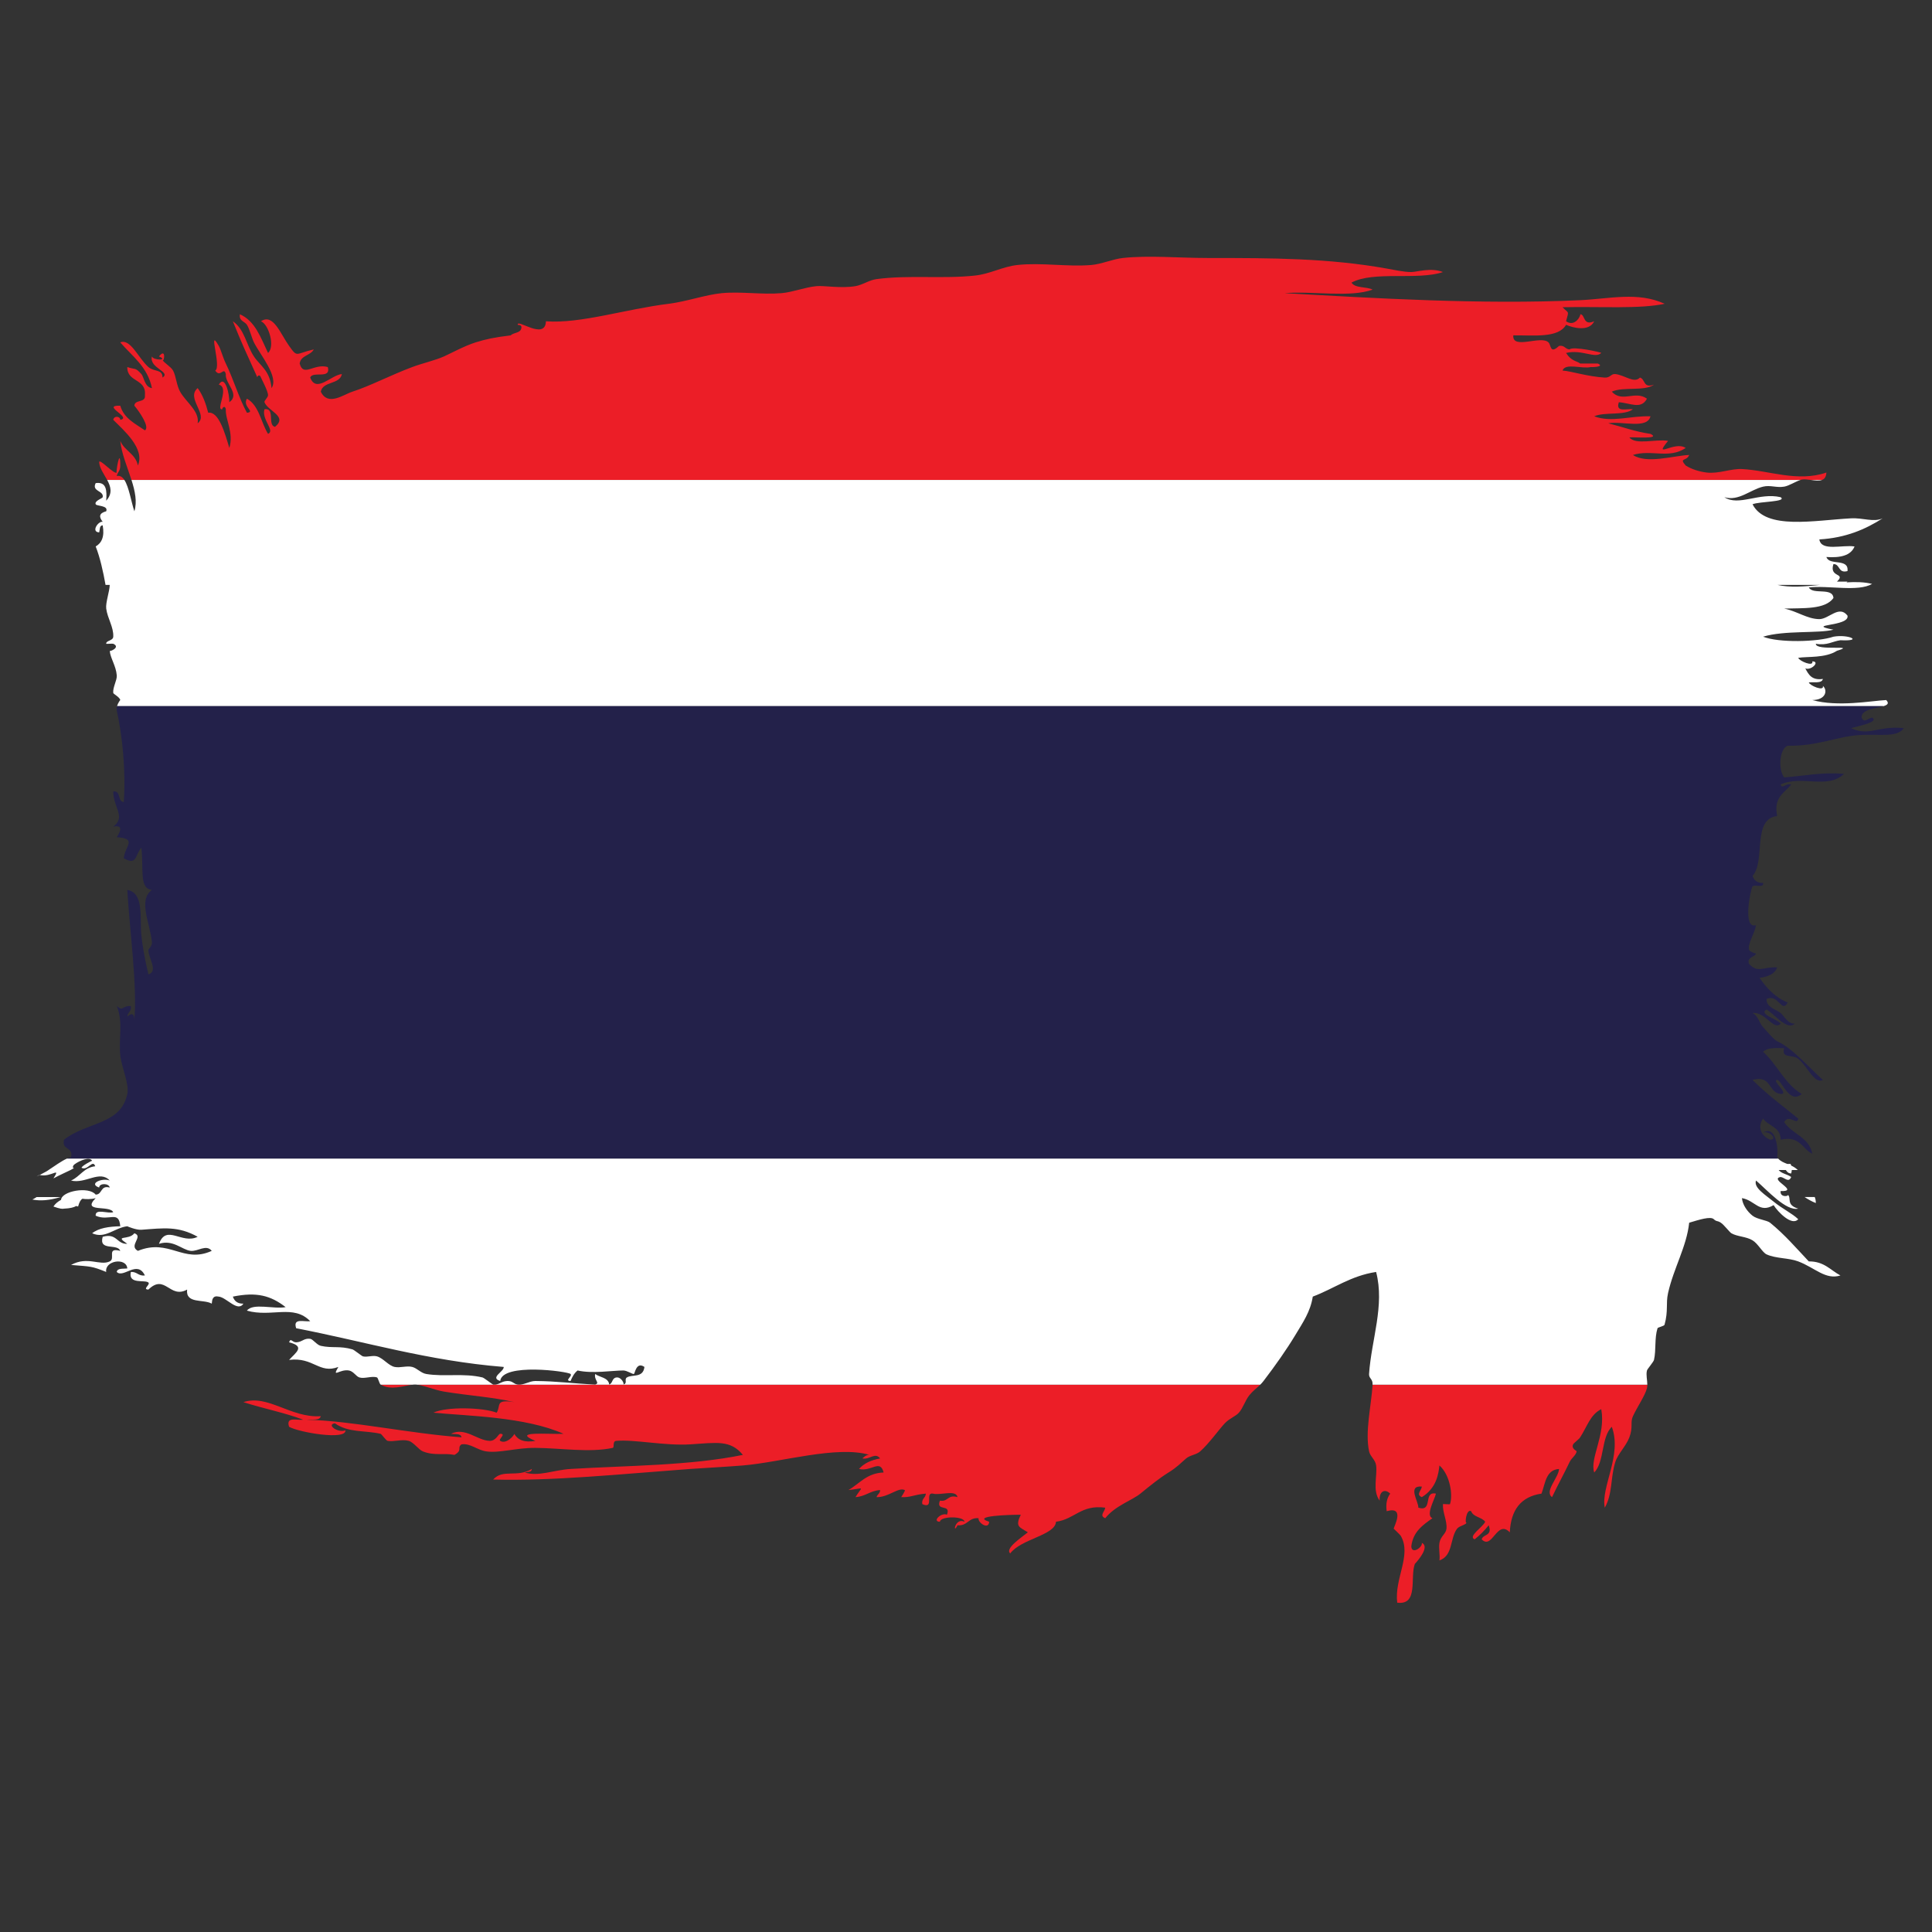 <?xml version="1.0" encoding="UTF-8"?>
<svg version="1.1" viewBox="0 0 800 800" xml:space="preserve" xmlns="http://www.w3.org/2000/svg"><rect x="0" y="0" width="800" height="800" fill="#333333" stroke="none"/><defs><clipPath id="a"><path d="m0 600h600v-600h-600z"/></clipPath></defs><g transform="matrix(1.333 0 0 -1.333 0 800)"><g clip-path="url(#a)"><path d="m128.06 170h-9.723c3.149-1.821 6.944-0.333 9.723 0" fill="#ec1e27"/><path d="m137.89 167.87c8.394-1.353 15.024-1.673 21.851-3.273-6.107 0.969-4.068-1.108-5.462-3.278-4.227 1.63-15.484 1.952-19.656 0 10.339-1.012 28.559-1.256 40.433-6.563-4.58-0.221-16.506 0.968-8.749-2.191-3.542-0.616-5.499 0.335-6.566 2.191 0.104-0.35-2.446-3.402-4.363-2.191-0.693 0.452 2.041 2.241 0 2.191-0.571-0.015-1.285-2.242-3.277-2.191-3.915 0.124-7.581 4.371-12.021 2.191 1.29-0.163 3.106 0.191 3.279-1.086-16.481 1.226-34.107 5.133-48.085 5.462 1.63 0.178 4.043-0.394 4.376 1.095-9.357-0.608-16.414 6.879-24.039 4.37 6.037-1.977 12.784-3.247 18.572-5.465-1.938-0.252-5.47 1.101-4.379-2.196 2.89-1.695 17.86-4.306 17.493-1.085-2.23-0.935-6.03 1.721-3.284 2.182 4.222-3.01 9.255-2.14 14.209-3.277 0.322-0.07 1.666-2.08 2.192-2.191 1.928-0.376 4.416 0.611 6.549 0 1.488-0.411 3.155-2.783 4.376-3.263 3.594-1.452 6.429-0.434 9.83-1.093 2.657 1.469 0.68 2.175 2.19 3.268 2.754 0.411 4.837-1.761 7.65-2.175 4.034-0.621 9.342 1.122 15.298 1.082 7.489-0.039 16.87-1.553 24.034 0 0.595 0.136-0.189 2.08 1.101 2.181 5.611 0.495 15.03-1.571 22.935-1.088 8.384 0.531 12.497 1.423 16.392-3.268-16.401-3.368-35.959-3.306-53.533-4.372-5.276-0.326-9.922-2.443-14.208-1.097 0.841 0.243 2.155 0.026 2.18 1.097-4.689-2.823-8.92 0.129-12.018-3.289 18.453-0.501 39.473 1.686 61.187 3.289 4.172 0.304 11.138 0.649 16.392 1.085 11.956 1.001 29.206 6.278 39.343 3.287-0.84 0.241-2.284-1.077-2.179-1.105 2.264-0.442 3.881 2.029 5.461 0-2.793-0.488-5.03-1.535-6.558-3.267 3.887-0.928 6.543 3.166 7.647-1.097-5.276-0.192-7.456-3.472-10.929-5.457 5.179 0.554 4.363 1.37 2.19-2.197 3.106 0.19 4.554 2 7.65 2.197 5e-3 -1.102-0.887-1.311-1.099-2.197 3.677-0.117 6.745 3.176 8.74 2.197 0.337-0.17-1.142-2.197-1.084-2.197 3.004-0.147 3.708 0.745 7.65 1.095-0.062-1.4-1.399-1.513-1.1-3.272 3.89-1.702 0.678 3.711 3.283 3.272 2.264-0.655 7.18 1.35 7.654-1.095-3.1 0.911-2.842-1.541-5.467-1.09-1.354-3.532 3.535-0.838 2.188-4.372-1.784 0.8-4.763-2.169-2.188-2.182 0.147 1.798 7.504 1.798 7.643 0-3.016 1.437-3.741-4.325-2.176-1.091 3.19-0.295 3.351 2.468 6.551 2.183-0.332-1.322 3.16-3.767 3.279-1.092-5.806 1.823 6.465 2.176 9.826 2.182-1.841-3.808-0.397-3.82 2.196-5.468-1.836-1.509-7.254-5.045-5.468-6.551 3.323 4.511 13.984 5.641 14.209 9.837 5.812 0.746 7.739 5.376 15.298 4.369-0.162-1.294-1.95-2.476 0-3.277 3.088 3.901 8.386 5.569 10.922 7.647 3.07 2.504 5.858 4.768 8.74 6.559 2.695 1.663 3.741 2.894 5.468 4.364 1.206 1.046 3.19 1.131 4.37 2.198 2.791 2.475 5.939 6.942 7.656 8.731 1.515 1.586 3.338 2.129 4.366 3.286 1.294 1.439 1.937 3.804 3.279 5.461 1.038 1.277 2.256 2.151 3.341 3.22h-261.78c2.165-0.28 5.462-1.674 8.204-2.13" fill="#ec1e27"/><path d="m425.29 149.3c0.347-1.627 1.951-2.551 2.188-4.38 0.425-3.304-1.231-7.768 1.093-10.926-0.193 3.019 1.679 3.758 3.272 2.185-0.91-1.271-1.439-2.93-1.087-5.459 5.936 1.672 2.099-4.998 2.184-5.46-0.021 0.052 1.976-1.836 2.187-2.189 3.478-6.008-2.029-13.239-1.102-20.769 6.678-0.847 3.924 7.742 5.468 12.018 1.101 1.203 4.698 5.37 2.183 6.57 0.338-1.328-3.153-3.775-3.275-1.099 0.527 4.563 3.582 6.622 6.559 8.741-2.208 0.891 0.685 5.763 1.092 7.647-4.109 0.834-0.75-5.798-5.468-4.37 0.14 1.817-3.537 6.951 1.092 6.561-0.15-1.299-1.941-2.479 0-3.286 4.668 2.88 5.159 7.36 5.467 9.836 3.379-3.015 4.207-9.273 3.271-12.013-0.037-0.135-2.17 0.103-2.18 0-0.154-2.616 1.335-5.167 1.089-7.647-0.146-1.554-1.823-2.299-2.18-4.37-0.295-1.781 0.228-3.692 0-5.467 4.286 1.499 3.22 6.832 5.464 9.837 0.698 0.916 2.27 0.971 3.074 1.904-0.824-0.81-0.239 4.44 1.304 3.556 0.68-1.867 3.299-1.81 4.364-3.28-0.653-1.638-5.494-4.562-3.272-5.461 1.63 1.282 3.081 2.74 4.364 4.37 1.251-3.432-1.714-2.661-2.181-4.37 3.324-3.427 4.714 6.303 8.739 2.175 0.319 6.972 3.478 11.102 9.845 12.025 1.196 3.172 1.345 7.388 5.452 7.656-0.178-2.817-4.634-6.922-2.181-8.751 1.837 3.875 3.915 7.631 5.468 10.922 0.568 1.224 1.952 2.04 2.183 3.294 0.037 0.222-1.754 0.8-1.092 2.175 0.226 0.478 1.734 1.494 2.183 2.193 2.196 3.388 3.168 7.097 6.551 8.741 1.469-8.056-3.664-15.249-2.187-19.671 3.234 3.321 2.118 11.006 5.467 14.196 3.28-8.837-3.478-18.733-2.183-25.125 2.49 4.428 1.707 9.23 3.274 14.197 0.794 2.523 3.373 4.992 4.369 7.662 1.212 3.234 0.206 4.615 1.099 6.557 1.294 2.798 3.837 6.526 4.37 8.735 0.078 0.335 0.101 0.685 0.104 1.038h-85.345c-0.4-6.473-2.397-14.615-1.086-20.698" fill="#ec1e27"/><path d="m541.11 454.45c-3.348 0.175-7.223-1.528-10.919-1.09-2.138 0.243-4.693 0.982-6.558 2.188-2.171 2.516 0.273 1.2 1.092 3.272-4.932-0.212-13.128-2.87-17.483 0 5.665 1.784 11.306-1.32 16.391 2.18-3.453 2.333-10.284-3.669-5.47 2.192-3.668 0.681-10.145-1.405-12.02 1.098 1.823 0.12 9.905-0.604 6.558 1.083-4.78 0.681-8.738 2.188-13.117 3.286 4.339 0.755 12.112-1.909 13.117 2.175-6.357 0.198-12.078-2.04-17.485 0 3.309 1.445 9.369 0.114 12.026 2.194-1.94 0.243-5.473-1.111-4.371 2.176 3.65-0.261 6.886-2.342 8.741 1.099-3.716 2.656-7.7-1.351-10.929 2.181 3.478 1.629 10.19 0.012 13.112 2.187-3.433-1.252-2.654 1.727-4.37 2.188-1.812-1.911-4.687 0.764-7.651 1.093-1.335 0.147-1.541-1.194-3.274-1.093-5.431 0.322-10.384 2.004-13.117 2.181 0.824 2.474 6.122 0.433 8.741 1.093 1.533-0.083 4.185 0.242 2.188 1.099-1.816-0.01-3.646 0-5.46 0-1.103 0.858-2.736 0.677-4.377 3.283 5.089 1.181 9.023-1.907 10.928 0 0.179 0.163-8.868 2.19-9.825 1.091-1.406 0.059-1.516 1.393-3.287 1.093-2.848-2.679-2.411 0.225-3.272 1.089-2.316 2.311-11.306-2.398-10.936 2.188 6.504 0.052 14.005-0.895 16.392 3.28 2.232-0.994 7.173-2.194 8.741 1.093-3.607-1.547-2.724 2.224-4.364 2.18 0.397 0.013-1.414-4.178-4.377-2.18 0.91 3.503 0.937 2.257-1.092 4.368 11.564 0.252 24.423-0.597 31.691 1.084-8.317 3.789-16.996 1.533-26.222 1.098-30.52-1.418-63.886 0.616-91.792 2.188 8.744 0.718 20.38-1.449 27.315 1.099-1.909 0.993-5.446 0.364-6.551 2.175 6.86 3.71 20.504 0.623 28.405 3.28-3.715 1.488-8.062 0.012-9.833 0-2.247-0.013-5.764 0.754-7.645 1.089-18.064 3.236-35.636 3.28-55.732 3.28-8.69 0-18.212 0.866-26.222 0-3.156-0.34-6.621-1.924-9.844-2.182-7.592-0.616-15.466 0.829-22.947 0-4.579-0.512-8.434-2.767-13.1-3.273-10.04-1.099-20.67 0.23-30.61-1.105-2.329-0.302-4.216-1.77-6.551-2.181-4.395-0.765-9.818 0.205-12.028 0-3.579-0.319-7.493-1.893-10.922-2.182-6.109-0.519-12.604 0.564-18.569 0-5.02-0.482-10.912-2.599-16.406-3.286-13.68-1.694-27.48-6.263-38.233-5.452-0.193-6.066-9.151 0.972-8.749-1.093 0.675-0.064 1.305-0.175 1.099-1.095-0.29-1.544-2.398-1.249-3.279-2.185-5.142-0.635-7.712-1.175-10.93-2.188-3.465-1.089-7.942-3.535-9.837-4.368-2.905-1.284-6.603-2.082-9.823-3.287-6.561-2.446-13.065-5.873-18.585-7.649-2.83-0.905-7.588-4.627-9.832 0 0.672 3.335 5.876 2.141 6.558 5.468-3.311-0.265-7.97-6.033-9.843-1.093 0.757 2.163 6.522-0.677 5.467 3.274-4.298 1.245-7.592-3.291-8.741 1.099 0.347 2.565 3.384 2.442 4.378 4.374-5.789-1.295-4.941-2.702-7.665 1.093-2.708 3.787-4.916 10.215-8.736 7.65 2.408-0.94 4.46-7.856 2.193-9.834-2.248 4.678-3.942 9.891-8.742 12.014-0.332-2.144 1.469-2.169 2.183-3.273 0.886-1.387 1.444-3.986 2.183-5.468 1.95-3.908 7.829-10.699 5.467-14.206-0.488 5.504-3.597 6.986-5.467 9.838-2.421 3.668-2.907 8.444-6.554 10.929 2.791-6.965 4.577-10.706 7.643-17.49-0.186 0.424 0.682 1.27 1.094 0 0.114-0.34 2.205-4.197 2.193-5.467-0.015-0.758-1.28-1.724-1.107-2.188 1.107-2.823 7.305-4.32 3.289-7.643-2.465 0.454 0.167 5.99-3.289 5.467-0.96-3.258 3.414-6.661 1.107-7.655-2.223 3.617-2.799 8.861-6.559 10.93-1.503-2.492 2.818-4.116 0-4.374-2.515 4.628-4.147 10.365-6.554 15.303-0.942 1.924-1.507 4.264-2.187 5.467-3.582 6.262 0.948-6.52-1.097-7.659 1.573-2.411 2.664 1.376 3.284-1.088-0.327-2.946 4.564-6.244 1.092-8.748 0.065 2.362-1.29 8.784-3.279 5.467 3.492-0.821-1.141-8.078 1.091-7.643 0 0.604 0.878 1.241 1.096 0-0.183-3.252 2.531-7.323 1.092-12.028-1.374 4.631-3.304 11.458-6.558 10.929-0.745 2.904-1.727 5.573-3.28 7.653-3.76-3.15 3.503-8.23 0-10.923 0.63 3.765-3.607 6.52-5.46 9.825-1.118 2.009-1.264 4.915-2.19 6.556-0.673 1.218-2.592 2.231-3.227 3.217 0.511-0.518 1.087 3.984-1.141 1.163 3.123-1.272-1.766-1.272-2.183 0-0.982-3.628 6.065-4.744 3.272-6.561 0.079 2.691-2.545 1.675-4.371 3.274-3.118 2.752-5.568 8.948-8.741 7.655 3.711-4.299 8.473-7.553 9.84-14.206-2.29 0.308-2.483 3.495-3.287 4.37-2.009 2.218-1.815 1.282-4.371 2.181-0.101-4.832 5.971-3.497 5.47-8.741 0.325-2.517-3.158-1.206-3.282-3.271 1.394-1.599 4.932-6.624 3.282-7.65-3.009 2.084-6.521 3.689-7.652 7.65-6.133 0.19 3.8-3.685 0-4.379-0.01 1.105-1.915 1.381-2.188 0 3.294-3.28 9.932-8.984 7.66-14.194-0.72 3.658-4.187 4.556-5.472 7.644 0.387-3.933 2.195-8.114 3.475-12.132h518.45c0.133 0.041 0.268 0.087 0.392 0.113 0.785 0.163 1.791 0.028 2.815-0.113h3.497c0.767 0.295 1.288 0.96 1.35 2.3-8.945-3.067-17.743 0.643-26.235 1.09" fill="#ec1e27"/><path d="m36.27 452.27c0.302 1.393 1.094 1.509 1.094 3.279 0 6.251-1.489-2.509-1.094-2.188-0.821-0.687-5.296 4.401-5.462 3.272 0.067-1.866 1.465-3.696 2.48-5.572h5.34c-0.615 0.936-1.371 1.443-2.358 1.209" fill="#ec1e27"/><path d="m18.829 228.3h-7.461c-0.454-0.304-0.893-0.575-1.315-0.77 2.602-0.492 5.189-0.279 8.776 0.77" fill="#fff"/><path d="m564.06 226.44c4e-3 0.772-0.126 1.374-0.34 1.869h-3.159c1.073-0.716 2.213-1.366 3.499-1.869" fill="#fff"/><path d="m565.41 418.46c-4.732-0.516-9.419-0.892-13.265 0zm-523.67 22.871c-1.005 3.001-1.669 7.54-3.106 9.727h-5.34c1.11-2.055 1.761-4.166-0.3-6.446 0.218 3.131 0.144 5.954-3.269 5.467-1.342-2.645 2.589-2.286 2.18-4.372-0.072-0.378-2.647-1.136-2.18-2.194 0.285-0.642 4.003-0.308 3.269-2.182-2.265-0.61-2.309-1.707-1.089-3.28-1.327 0.347-3.763-3.157-1.091-3.277 0.245 0.853 0.027 2.163 1.091 2.187 0.627-3.536-0.33-5.498-2.18-6.559 1.329-3.35 2.322-7.775 3.061-11.942h1.299c-0.024-1.952-1.314-5.495-1.091-7.358 0.387-3.017 2.351-5.787 2.188-8.731-0.062-1.324-2.292-1.137-2.188-2.198 0.015-0.08 2.014 0.092 2.188 0 2.381-1.065-1.072-2.526-1.087-2.178 0.135-2.203 1.943-4.649 2.181-7.644 0.121-1.491-1.305-3.75-1.094-5.461 0.04-0.295 2.012-1.305 2.188-2.197-7e-3 0.042-0.712-0.842-1.011-1.901h548.72c1.234 0.374 1.851 0.875 0.847 1.901-4.65-0.242-14.973-2.224-22.95 0 4.326 0.028 4.792 3.115 3.283 4.379 0.465-1.811-4.08 0.095-4.375 1.089 1.632 0.199 4.031-0.39 4.375 1.092-3.438-0.518-4.465 1.36-5.464 3.28 1.783-0.798 4.745 2.169 2.181 2.175 0.475-1.803-4.076 0.102-4.376 1.101 2.847 0.47 8.404-0.144 12.026 2.186 6.68 2.006-6.676-0.206-6.559 2.178 3.542-0.62 5.087 0.755 7.65 1.099 7.366-0.36 2.435 1.944-2.183 1.099-4.926-1.664-16.982-1.94-21.851 0 6.668 2.04 17.321 0.956 21.851 2.175-9.198 1.809 5.174 0.886 4.366 4.374-2.612 3.385-5.79-1.095-8.742-1.089-3.74 6e-3 -7.072 2.547-10.925 3.271 6.008 0.194 12.721-0.331 15.301 3.287-0.218 3.42-6.378 0.91-7.65 3.273 6.214 0.711 15.275-1.439 19.663 1.105-2.329 0.604-5.06 0.653-7.965 0.485 0.104 0.077 0.219 0.144 0.318 0.229h-3.274c2.912 2.817-2.516 1.149-1.092 5.459 2.167-9e-3 1.387-2.976 4.366-2.182 0.486 4.128-5.701 1.575-6.549 4.373 4.301-0.303 7.586 0.417 8.742 3.271-3.786 0.592-10.371-1.624-10.935 2.19 8.265 0.483 14.327 3.154 19.676 6.551-2.902-1.298-6.072 0.206-9.833 0-11.351-0.604-26.47-3.722-30.595 4.37 2.091 0.905 10.855 0.706 8.736 2.194-6.697 1.561-13.057-2.931-17.485 0 4.472-1.32 7.985 2.31 12.026 3.279 2.279 0.541 4.139-0.404 6.55 0 1.48 0.243 3.532 1.595 5.064 2.072h-518.45c1.099-3.451 1.81-6.78 0.895-9.727" fill="#fff"/><path d="m15.093 236.7c-0.233-0.151-0.461-0.298-0.675-0.43-0.381-0.223-1.359-0.74-2.093-1.114 3.577-0.862 6.71 2.802 4.274-1.064 1.878 1.037 3.797 1.84 5.321 2.608 0.451 0.227 0.871 0.45 1.238 0.675-0.578-0.36-0.782 0.513 0 1.099 1.642 1.212 4.75 2.457 5.467 1.083-0.058 0.11-3.414-1.663-3.277-2.182 1.915-0.984 3.458 2.78 4.234 0.491-3.584-0.397-4.72-3.24-7.513-4.433 4.477-1.136 8.94 3.372 12.02 0-2.227 0.934-6.786-0.944-3.281-2.176 0.012 1.426 3.028 1.387 3.281 0-2.986 0.789-2.202-2.176-4.37-2.194-2.138 2.663-10.605 1.077-10.751-1.63-0.968-0.525-1.791-1.178-2.369-2.076 2.056-0.735 2.9-0.804 3.301-0.623-4e-3 -0.012-9e-3 -0.022-0.014-0.035 1.994 0.087 3.118 0.409 3.785 0.821 0.184-0.046 0.38-0.102 0.585-0.163 0.422 1.522 0.864 2.126 1.345 2.42 0.779-0.157 2.768-0.227 4.118 0.193-4.495-4.62 4.36-2.047 5.457-4.368-1.583-0.589-5.638 1.283-5.457-1.096 4.17-1.89 7.186 1.866 7.645-3.277-3.552-0.086-6.722-0.554-8.739-2.178 4.07-1.838 6.868 1.693 10.921 2.178-0.088-2e-3 2.779-1.208 4.371-1.089 6.898 0.506 11.431 1.206 17.488-2.182-4.906-2.45-9.689 4.068-12.018-2.187 4.373 1.426 7.186-1.887 9.835-2.188 2.26-0.246 4.827 2.162 6.559 0-8.906-4.051-13.207 3.974-22.945 0-3.039 1.636 1.89 4.464-1.102 5.468-1.681-2.292-6.484-0.4-2.188-3.28-3.385-0.123-3.117 3.429-7.647 2.187-1.297-4.58 4.606-1.957 5.465-4.375-4.406 1.148-1.364-2.381-3.275-3.273-3.095-1.464-6.843 1.74-12.02-1.1 6.244-0.512 6.389-0.346 10.919-2.178-0.531 3.599 6.31 4.573 6.558 1.089-1.282-0.169-3.09 0.184-3.276-1.089 2.071-2.069 6.372 3.842 8.746-1.092-2.066-0.246-2.413 1.224-4.368 1.092-0.908-3.989 4.445-2.325 5.457-3.289 0.68-0.629-2.014-2.142 0-2.181 5.204 5.063 6.603-3.016 12.021 0-0.514-4.524 5.115-2.9 7.655-4.375 0.119 1.334 0.315 2.591 2.183 2.187 2.389-0.243 5.879-4.933 7.65-2.187-1.881-0.053-2.813 0.846-3.28 2.187 7.419 1.518 11.778 0.313 16.396-3.268-3.683-0.7-10.152 1.392-12.025-1.089 7.61-2.176 14.477 2.092 19.663-3.286-1.939-0.251-5.47 1.098-4.363-2.188 21.368-4.121 40.882-10.112 64.467-12.018 0.154-1.453-4.443-3.292-1.091-4.367 0.642 5.732 21.082 2.986 21.858 2.176 0.667-0.691-2.016-2.111 0-2.176 0.526 1.292 1.154 2.469 2.188 3.268 4.586-1.059 10.773 0 14.201 0 1.156 0 2.857-1.2 3.274-1.092 0.348 0.098 0.717 3.974 3.285 2.191-0.41-3.55-3.838-2.222-5.467-3.274-0.899-0.587 0.347-1.817-1.092-2.188 0.412 0.102-0.565 2.429-2.183 2.188-1.424-0.227-1.027-1.773-2.188-2.188-0.312 2.242-2.917 2.175-4.37 3.271-0.437-1.878 1.617-2.805 0-3.271-7.34 0.337-11.683 1.046-18.577 1.095-1.908 7e-3 -3.53-1.328-5.47-1.095-1.429 0.167-1.481 1.153-3.272 1.095-1.977-0.077-2.515-1.307-4.375-1.095-0.246 0.025-2.823 2.071-3.272 2.188-5.923 1.43-11.828 0.153-17.488 1.083-1.697 0.282-2.848 1.792-4.363 2.191-1.714 0.448-3.748-0.353-5.47 0-1.9 0.383-3.502 2.694-5.467 3.277-1.335 0.398-3.001-0.301-4.363 0-0.415 0.094-2.707 2.01-3.285 2.181-3.985 1.163-6.238 0.296-9.832 1.098-1.238 0.271-2.439 2.077-3.285 2.182-1.992 0.263-2.465-1.025-4.363-1.089-1.228-0.046-1.696 1.537-2.198 0 5.148-1.292 2.069-3.173 0-5.464 7.586 0.957 9.347-4.459 15.3-2.185-2.118-3.652 0.397-0.592 3.287-1.099 1.436-0.245 2.22-1.881 3.287-2.175 1.642-0.47 3.849 0.576 5.452 0 0.295-0.117 0.732-1.965 1.092-2.188 0.037-0.023 0.077-0.038 0.114-0.061h9.723c0.386 0.046 0.754 0.071 1.097 0.061 0.163-7e-3 0.35-0.038 0.53-0.061h261.78c0.362 0.356 0.708 0.734 1.029 1.156 3.696 4.825 7.249 9.896 9.836 14.2 2.438 4.053 4.718 7.305 5.467 12.016 6.616 2.487 11.757 6.455 19.669 7.658 2.733-10.423-1.474-21.021-2.188-31.698-0.096-1.381 1.199-1.501 1.09-3.271-1e-3 -0.02-3e-3 -0.04-4e-3 -0.061h85.345c0.012 1.466-0.451 3.053-0.104 4.424 0.11 0.436 2.046 2.676 2.183 3.284 0.709 3.132 0.109 6.688 1.097 9.833 0.101 0.307 2.053 0.649 2.182 1.092 1.215 4.477 0.345 6.447 1.089 9.834 1.734 7.748 5.771 14.395 6.562 21.858 3.102 0.921 6.627 2.068 7.644 1.093 0.9-0.853 1.002-0.329 2.191-1.093 0.969-0.622 2.733-2.97 3.276-3.276 1.876-1.078 4.545-0.977 6.564-2.192 1.724-1.037 3.071-3.77 4.366-4.368 2.907-1.33 6.881-1.059 9.828-2.181 5.299-2.016 8.458-5.815 13.117-4.37-3.096 1.634-5.051 4.412-9.833 4.37-3.798 4.019-7.432 8.29-12.022 12.017-0.992 0.798-4.007 1.035-5.456 2.179-1.607 1.267-3.108 3.385-3.29 5.464 4.083-0.699 5.364-4.823 9.841-2.181 1.287-2.059 5.665-6.634 7.643-4.369-1.825 1.771-5.031 3.299-7.643 5.461-2.486 2.053-6.298 4.311-5.463 6.552 3.543-3.035 9.321-9.583 13.106-8.734-3.94 1.192-1.941 3.294-3.275 4.364 0.662-0.525-2.5-1.029-2.183 1.098 6.137-0.186-3.795 3.694 0 4.368 1.286-0.162 2.478-1.944 3.275 0-1.151 0.872-3.018 1.029-3.894 2.171h2.229c0.365-0.547 0.757-1.067 1.665-1.074 0.113 0.384 0.161 0.737 0.184 1.074h1.87c-0.66 0.637-1.35 1.049-2.039 1.368-0.057 0.175-0.116 0.35-0.199 0.51h-1.011c-1.061 0.414-2.058 0.799-2.86 1.69h-531.51c-1.737-0.754-3.968-2.402-5.757-3.568" fill="#fff"/><path d="m12.325 235.15c-0.03 0.01-0.064 0.017-0.095 0.026-1.309-0.715-0.783-0.471 0.095-0.026" fill="#fff"/><path d="m566 451.06h-3.497c1.269-0.176 2.564-0.361 3.497 0" fill="#fff"/><path d="m36.27 379.43c1.738-7.809 2.84-18.397 2.188-28.415-2.067 0.126-0.765 3.612-3.282 3.277-0.018-4.909 4.053-7.923 0-10.93 3.641 0.758 1.756-2.252 1.094-3.27 6.566-0.5 2.493-2.686 2.188-6.56 4.169-2.373 3.425 1.006 5.459 3.285 0.752-7.052-0.711-12.627 3.287-13.122-4.487-3.138-0.404-10.737 0-16.378 0.057-1.012-1.092-2.026-1.099-2.195-0.064-2.623 3.17-6.615 0-7.648-1.109 4.479-1.917 9.453-2.188 12.02-0.55 5.3 0.933 13.378-4.371 14.201 0.735-12.746 3.136-29.639 2.188-40.431 0.06 2.051-0.838 2.317-2.188 1.101 0.065 1.397 1.4 1.507 1.102 3.277-2.987 0.095-2.21-1.827-4.378 0 2.086-5.121 0.518-9.965 1.094-15.303 0.414-3.858 2.85-8.89 2.182-12.017-2.063-9.677-12.422-8.539-19.66-14.206-0.821-3.368 2.996-2.097 2.183-5.466-0.363-0.053-0.776-0.19-1.219-0.382h531.51c-0.106 0.118-0.21 0.244-0.309 0.382 0.37 2.122-0.181 10.234-4.37 7.648 1.788 0.795 4.748-2.169 2.179-2.182-3.283 1.387-3.759 4.382-2.179 6.558 1.63-2.373 5.467-2.547 5.459-6.558 6.065 1.323 6.638-2.838 9.834-4.369-0.976 5.211-6.291 6.087-8.743 9.83 1.453 2.677 4.069-1.199 4.367 1.097-4.821 3.914-9.843 7.63-14.194 12.013 5.991 1.625 4.786-3.948 8.736-4.365 2.913-0.127-3.014 4.285-1.089 4.365 1.387 0.064 3.749-7.745 7.636-4.365-5.274 3.088-7.598 9.148-12.006 13.105 1.277 1.259 3.862 1.245 6.55 1.099-0.982-3.293 2.576-1.829 4.367-3.287 2.842-2.279 5.03-7.977 7.659-6.552-4.465 3.988-9.45 9.875-14.206 12.014-1.083 0.5-3.763 3.734-4.37 4.381-1.27 1.328-1.496 3.578-3.277 4.373 3.894 0.559 6.645-5.655 8.736-3.28-0.935 1.347-7.039 3.022-4.37 4.37 2.38-1.308 6.355-6.693 8.737-4.37-2.119-0.129-3.243 2.335-4.367 3.28-1.399 1.16-4.574 1.808-4.37 4.369 3.691 1.745 4.659-4.638 6.553-1.095-3.886 1.584-6.501 4.427-8.739 7.652 2.54 0.362 4.711 1.117 5.467 3.274-4.544 0.199-6.012-1.89-8.749 1.098-0.793 2.188 2.099 2.117 2.19 3.28-0.026-0.289-2.086 0.602-2.19 1.089-0.416 2.011 1.747 4.981 2.19 7.645-4.322-1.441-1.656 11.364-1.088 12.032 0.615 0.719 3.597-0.628 3.277 1.083-1.878-0.065-2.803 0.848-3.277 2.182 4.148 4.584-0.248 17.732 7.647 18.584-1.207 5.943 2.305 7.157 4.364 9.828-1.881 0.437-2.799-1.616-3.275 0 6.593 2.977 14.532-1.632 19.667 3.277-7.15 0.593-12.441-0.665-18.576-1.092-1.864 2.191-1.591 8.864 1.092 9.845 9.171-0.191 14.794 2.719 21.86 3.275 6.383 0.494 12.09-0.942 14.205 2.188-8.044 0.847-10.728-2.692-16.389 0 2.054 0.57 8.89 1.911 6.546 3.274-1.282-0.163-2.476-1.94-3.274 0-0.16 2.586 4.449 2.841 6.806 3.557h-548.72c-0.126-0.444-0.182-0.919-0.083-1.37" fill="#23214a"/></g></g></svg>
